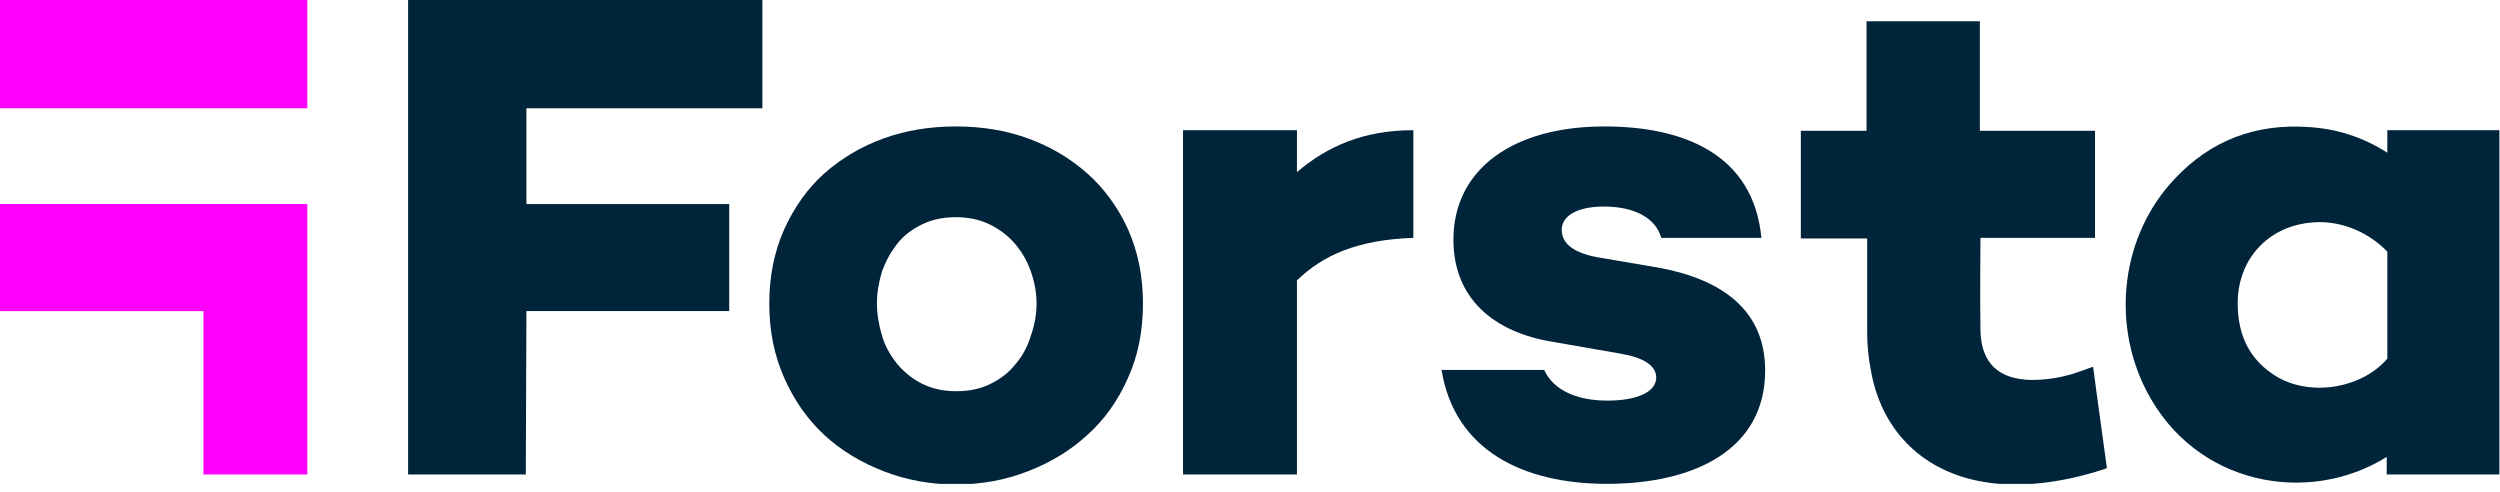 <svg width="132" height="26" viewBox="0 0 132 26" fill="none" xmlns="http://www.w3.org/2000/svg">
<g clip-path="url(#clip0_1_5032)">
<path d="M16.227 0H0V5.718H16.227V0Z" fill="#FF00FF"/>
<path d="M16.227 10.774H0V16.426H10.741V25.052H16.227V10.774Z" fill="#FF00FF"/>
<path d="M60.348 16.029C60.348 17.483 60.084 18.805 59.555 19.962C59.026 21.152 58.332 22.143 57.407 22.97C56.514 23.796 55.457 24.424 54.267 24.886C53.077 25.349 51.822 25.58 50.466 25.58C49.145 25.58 47.855 25.349 46.666 24.886C45.476 24.424 44.418 23.796 43.526 22.97C42.634 22.143 41.94 21.152 41.411 19.962C40.882 18.772 40.618 17.483 40.618 16.029C40.618 14.575 40.882 13.286 41.411 12.096C41.94 10.939 42.634 9.948 43.526 9.155C44.418 8.362 45.476 7.734 46.666 7.304C47.855 6.874 49.145 6.676 50.466 6.676C51.822 6.676 53.077 6.874 54.267 7.304C55.457 7.734 56.514 8.362 57.407 9.155C58.299 9.948 59.026 10.939 59.555 12.096C60.084 13.286 60.348 14.575 60.348 16.029ZM54.73 16.029C54.73 15.467 54.631 14.905 54.432 14.344C54.234 13.782 53.97 13.319 53.606 12.889C53.243 12.46 52.813 12.129 52.284 11.865C51.755 11.6 51.16 11.468 50.466 11.468C49.772 11.468 49.178 11.6 48.649 11.865C48.12 12.129 47.69 12.46 47.36 12.889C47.029 13.319 46.765 13.782 46.567 14.344C46.401 14.905 46.302 15.434 46.302 16.029C46.302 16.591 46.401 17.153 46.567 17.715C46.732 18.276 46.996 18.739 47.36 19.202C47.723 19.631 48.153 19.995 48.682 20.259C49.211 20.524 49.806 20.656 50.499 20.656C51.194 20.656 51.788 20.524 52.317 20.259C52.846 19.995 53.276 19.665 53.639 19.202C54.003 18.772 54.267 18.276 54.432 17.715C54.631 17.153 54.73 16.591 54.73 16.029Z" fill="#00253B"/>
<path d="M21.548 25.052H27.762L27.795 16.426H38.503V10.774H27.795V5.718H40.254V0H21.548V25.052Z" fill="#00253B"/>
<path d="M126.051 6.874C126.051 6.874 126.051 7.734 126.051 8.064C124.762 7.238 123.407 6.808 121.92 6.709C119.111 6.511 116.731 7.403 114.814 9.452C112.038 12.394 111.443 16.954 113.327 20.623C115.905 25.646 121.887 26.704 126.018 24.126C126.018 24.358 126.018 25.052 126.018 25.052H131.967V6.874H126.051ZM126.051 18.937C124.63 20.59 121.755 20.986 119.97 19.731C118.615 18.805 118.119 17.45 118.152 15.864C118.218 13.683 119.706 12.03 121.887 11.766C123.407 11.567 124.96 12.162 126.051 13.286C126.051 15.005 126.051 17.417 126.051 18.937Z" fill="#00253B"/>
<path d="M107.246 20.061C105.527 20.028 104.602 19.169 104.569 17.45C104.536 15.798 104.569 12.559 104.569 12.559H110.617V6.907H104.536V1.124H98.554V6.907H95.084V12.592H98.587C98.587 12.592 98.587 15.864 98.587 17.582C98.587 18.243 98.653 18.904 98.785 19.565C99.314 22.606 101.363 24.754 104.403 25.382C106.585 25.845 109.13 25.448 111.245 24.721C111.212 24.424 110.584 19.962 110.518 19.367C109.956 19.532 108.964 20.061 107.246 20.061Z" fill="#00253B"/>
<path d="M74.626 12.559C71.718 12.658 69.867 13.451 68.479 14.806V25.052H62.464V6.874H68.479V9.089C70.065 7.734 71.982 6.874 74.626 6.874V12.559Z" fill="#00253B"/>
<path d="M87.648 14.145L84.343 13.583C82.921 13.319 82.459 12.757 82.459 12.129C82.459 11.468 83.153 10.906 84.706 10.906C86.226 10.906 87.416 11.468 87.714 12.559H93.002C92.572 8.097 88.837 6.676 84.706 6.676C79.947 6.676 76.741 8.89 76.741 12.658C76.741 15.798 78.922 17.549 81.963 18.045L85.566 18.673C86.755 18.871 87.449 19.301 87.449 19.929C87.449 20.689 86.458 21.152 84.871 21.152C83.285 21.152 82.029 20.623 81.533 19.532H76.113C76.807 23.796 80.443 25.547 84.838 25.547C89.531 25.547 93.2 23.697 93.2 19.565C93.2 16.393 90.953 14.773 87.648 14.145Z" fill="#00253B"/>
</g>
<defs>
<clipPath id="clip0_1_5032">
<rect width="132" height="25.547" fill="white"/>
</clipPath>
</defs>
</svg>
